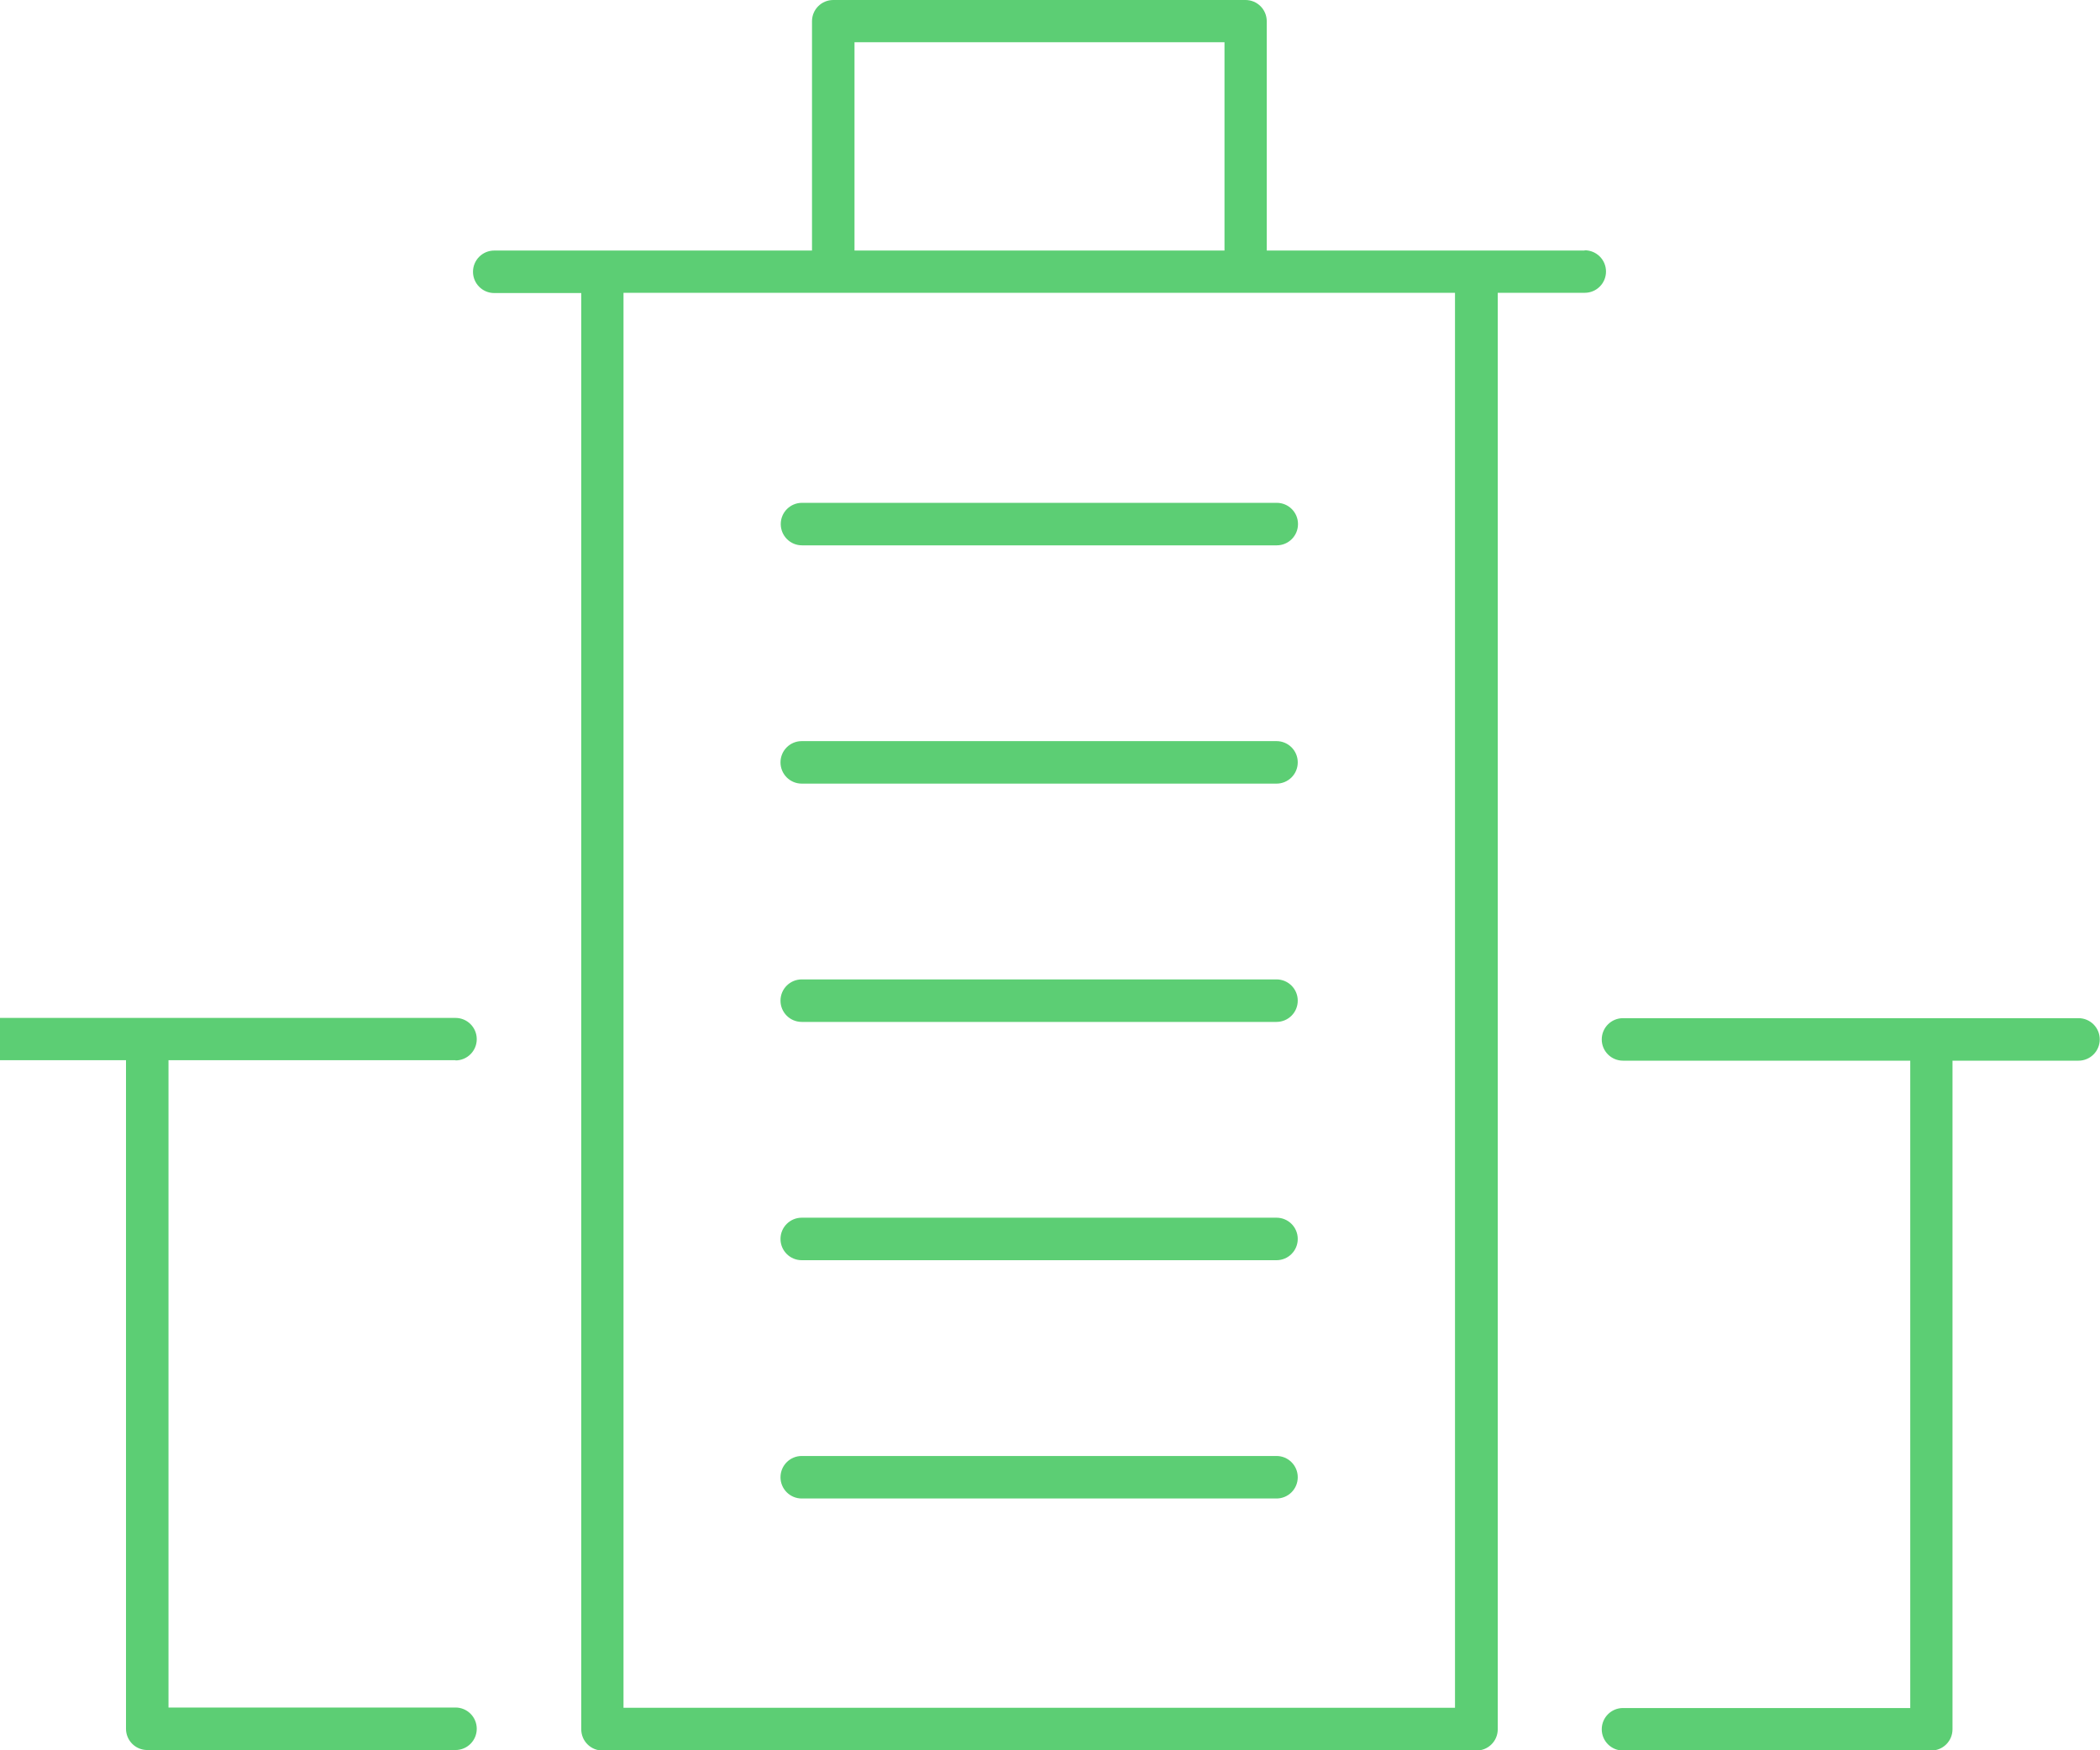 <?xml version="1.0" encoding="UTF-8"?><svg id="Calque_1" xmlns="http://www.w3.org/2000/svg" width="84" height="70" viewBox="0 0 84 70"><path d="m83.15,40.72h-18.23c-.47,0-.85.38-.85.85s.38.85.85.85h11.49v25.89h-11.49c-.47,0-.85.38-.85.85s.38.85.85.85h12.33c.47,0,.85-.38.85-.85v-26.74h5.04c.47,0,.85-.38.85-.85s-.38-.85-.85-.85Zm-64.93,1.69c.47,0,.85-.38.85-.85s-.38-.85-.85-.85H0v1.69h5.04v26.74c0,.47.38.85.85.85h12.33c.47,0,.85-.38.85-.85s-.38-.85-.85-.85H6.74v-25.89h11.49ZM63.38,10.02h-12.71V.85c0-.47-.38-.85-.85-.85h-16.49c-.47,0-.85.38-.85.85v9.17h-12.71c-.47,0-.85.38-.85.85s.38.85.85.85h3.48v57.44c0,.47.38.85.85.85h34.96c.47,0,.85-.38.85-.85V11.71h3.48c.47,0,.85-.38.85-.85s-.38-.85-.85-.85ZM34.18,1.69h14.8v8.33h-14.8V1.69Zm24.03,66.61H24.94V11.71h33.26v56.59ZM31.23,20.96c0,.47.38.85.85.85h18.99c.47,0,.85-.38.85-.85s-.38-.85-.85-.85h-18.99c-.47,0-.85.38-.85.85Zm19.83,8.68h-18.99c-.47,0-.85.38-.85.85s.38.85.85.85h18.99c.47,0,.85-.38.85-.85s-.38-.85-.85-.85Zm0,9.53h-18.99c-.47,0-.85.38-.85.85s.38.85.85.85h18.99c.47,0,.85-.38.85-.85s-.38-.85-.85-.85Zm0,9.53h-18.99c-.47,0-.85.38-.85.85s.38.85.85.85h18.99c.47,0,.85-.38.85-.85s-.38-.85-.85-.85Zm0,9.53h-18.99c-.47,0-.85.38-.85.85s.38.85.85.85h18.99c.47,0,.85-.38.85-.85s-.38-.85-.85-.85Z" style="fill:#5cce74;"/></svg>